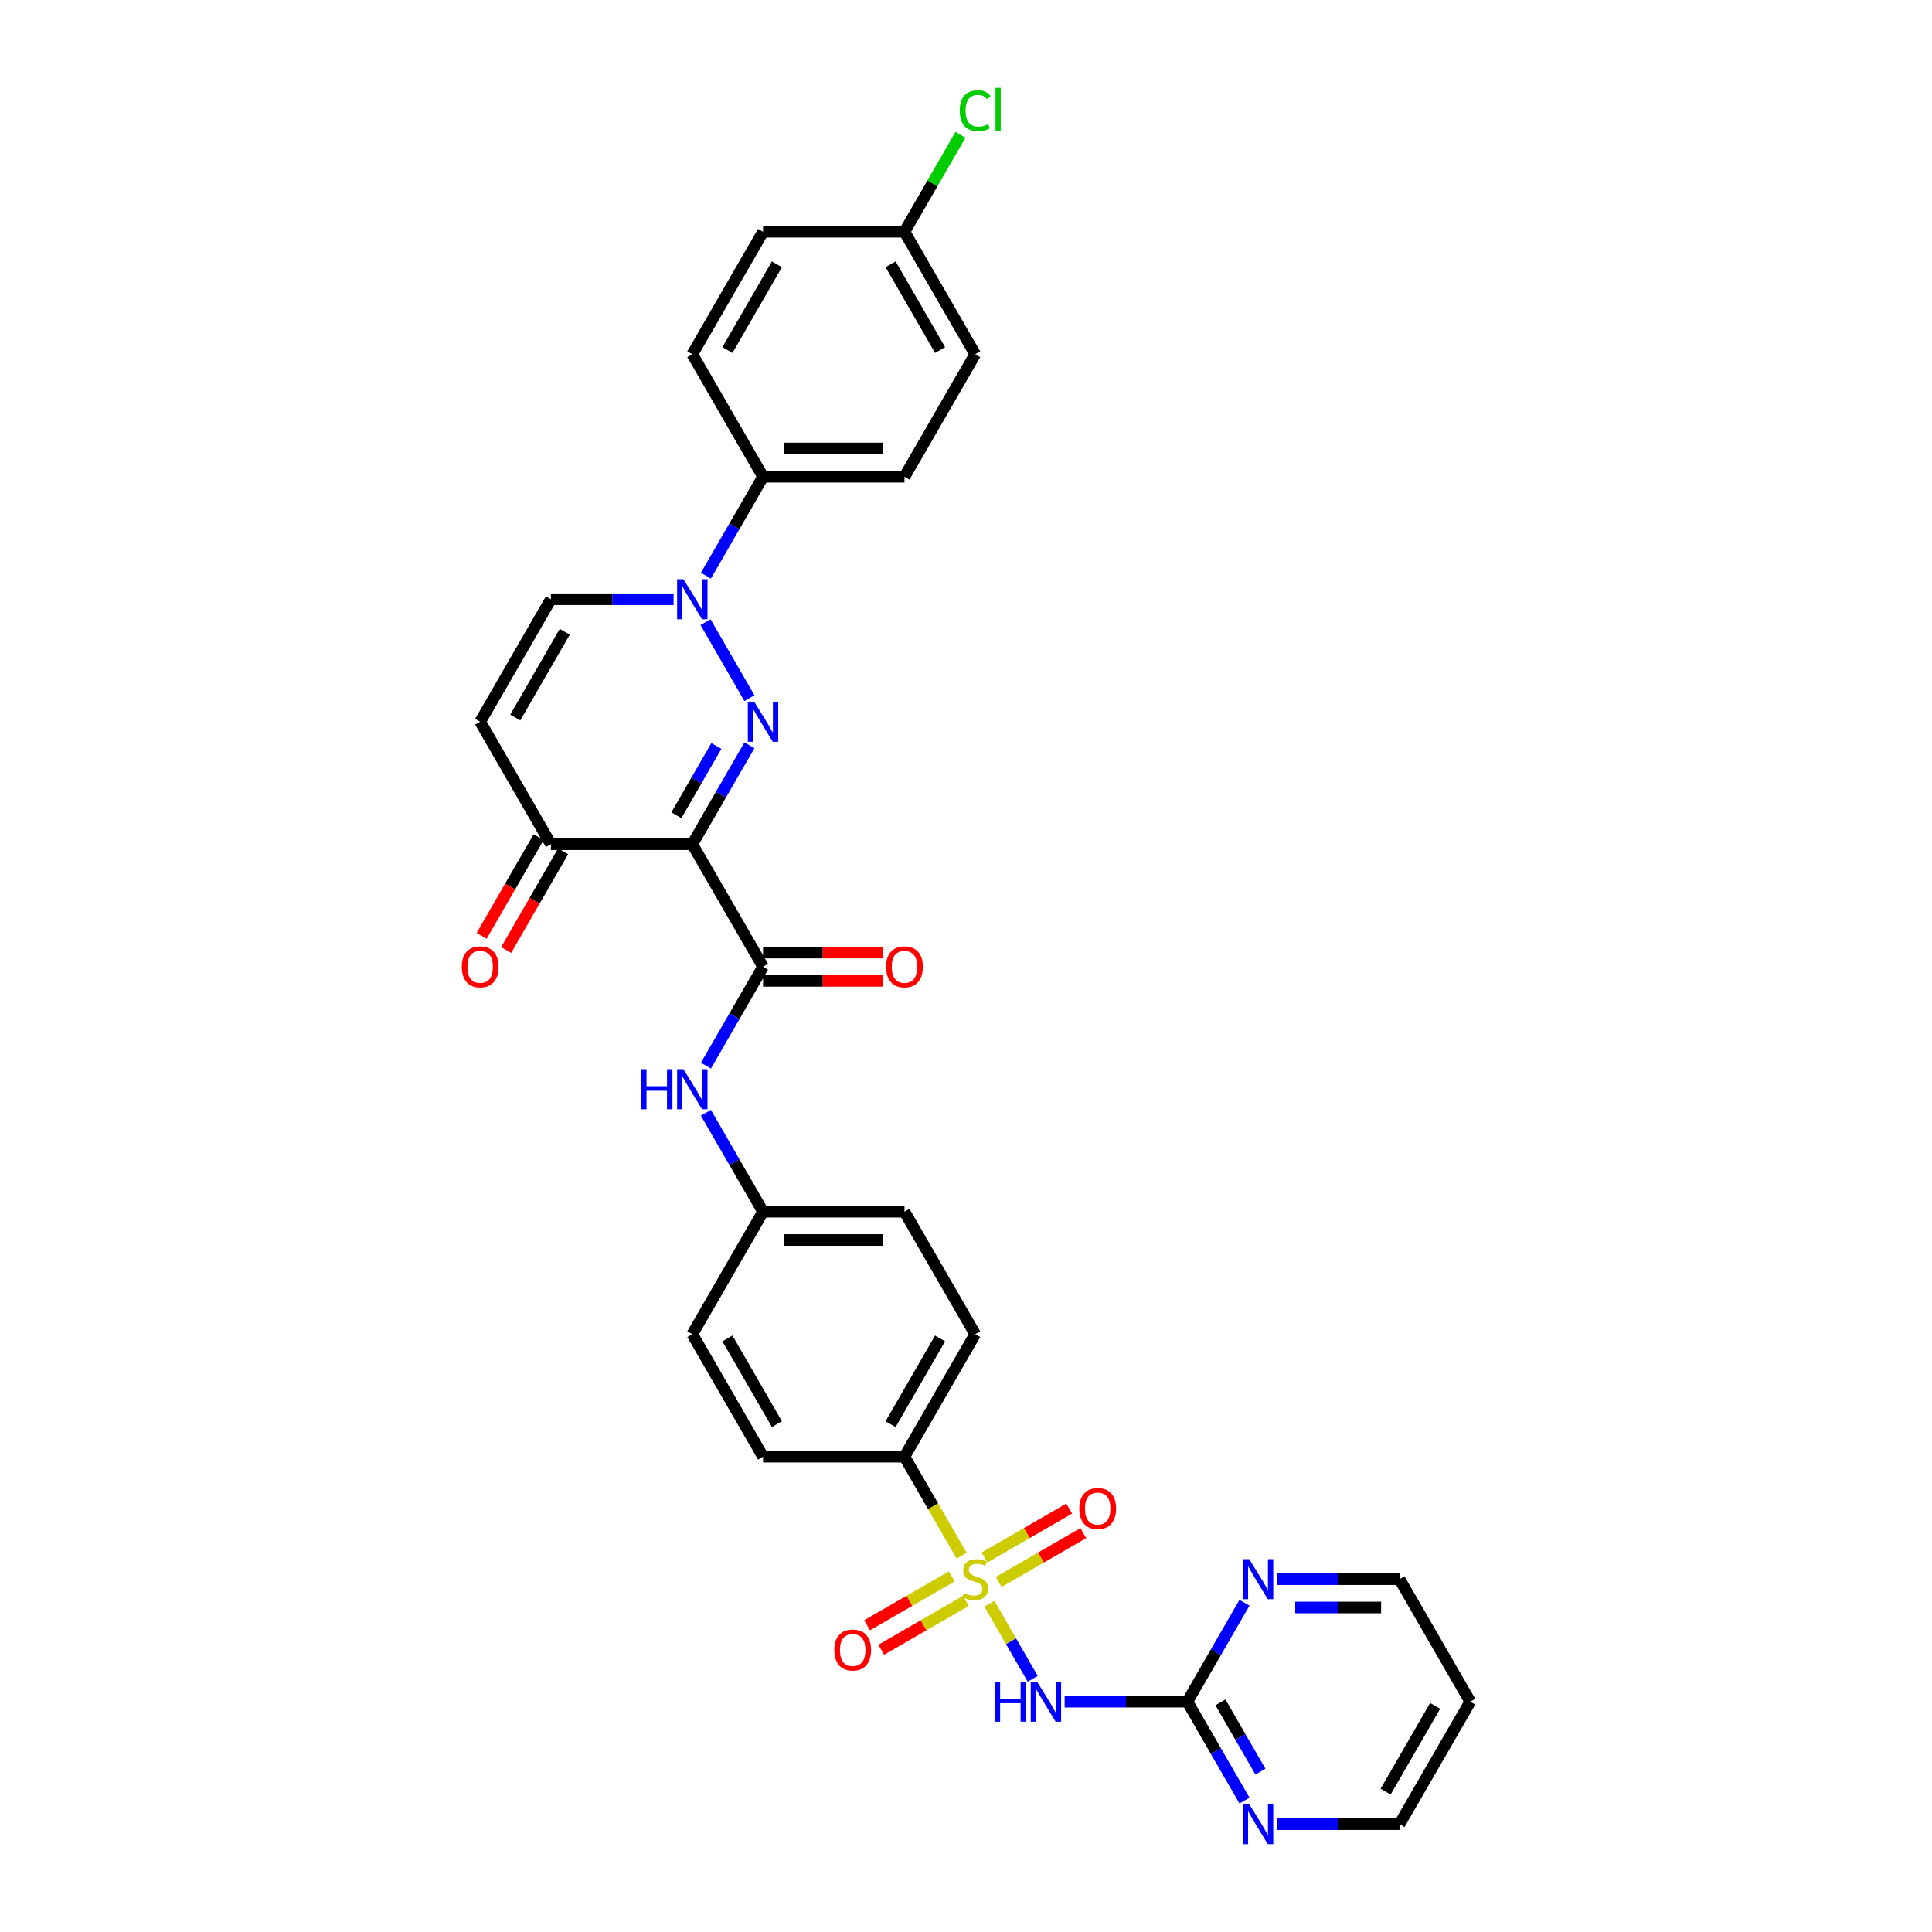 <?xml version='1.0' encoding='iso-8859-1'?>
<svg version='1.1' baseProfile='full'
              xmlns='http://www.w3.org/2000/svg'
                      xmlns:rdkit='http://www.rdkit.org/xml'
                      xmlns:xlink='http://www.w3.org/1999/xlink'
                  xml:space='preserve'
width='1000px' height='1000px' viewBox='0 0 1000 1000'>
<!-- END OF HEADER -->
<rect style='opacity:1.0;fill:#FFFFFF;stroke:none' width='1000' height='1000' x='0' y='0'> </rect>
<path class='bond-3' d='M 512.105,830.101 L 523.319,849.525' style='fill:none;fill-rule:evenodd;stroke:#CCCC00;stroke-width:6px;stroke-linecap:butt;stroke-linejoin:miter;stroke-opacity:1' />
<path class='bond-3' d='M 523.319,849.525 L 534.533,868.949' style='fill:none;fill-rule:evenodd;stroke:#0000FF;stroke-width:6px;stroke-linecap:butt;stroke-linejoin:miter;stroke-opacity:1' />
<path class='bond-10' d='M 497.734,805.21 L 482.944,779.593' style='fill:none;fill-rule:evenodd;stroke:#CCCC00;stroke-width:6px;stroke-linecap:butt;stroke-linejoin:miter;stroke-opacity:1' />
<path class='bond-10' d='M 482.944,779.593 L 468.154,753.977' style='fill:none;fill-rule:evenodd;stroke:#000000;stroke-width:6px;stroke-linecap:butt;stroke-linejoin:miter;stroke-opacity:1' />
<path class='bond-11' d='M 492.621,815.932 L 470.71,828.582' style='fill:none;fill-rule:evenodd;stroke:#CCCC00;stroke-width:6px;stroke-linecap:butt;stroke-linejoin:miter;stroke-opacity:1' />
<path class='bond-11' d='M 470.71,828.582 L 448.8,841.232' style='fill:none;fill-rule:evenodd;stroke:#FF0000;stroke-width:6px;stroke-linecap:butt;stroke-linejoin:miter;stroke-opacity:1' />
<path class='bond-11' d='M 499.941,828.612 L 478.031,841.262' style='fill:none;fill-rule:evenodd;stroke:#CCCC00;stroke-width:6px;stroke-linecap:butt;stroke-linejoin:miter;stroke-opacity:1' />
<path class='bond-11' d='M 478.031,841.262 L 456.121,853.912' style='fill:none;fill-rule:evenodd;stroke:#FF0000;stroke-width:6px;stroke-linecap:butt;stroke-linejoin:miter;stroke-opacity:1' />
<path class='bond-12' d='M 516.897,818.823 L 538.807,806.173' style='fill:none;fill-rule:evenodd;stroke:#CCCC00;stroke-width:6px;stroke-linecap:butt;stroke-linejoin:miter;stroke-opacity:1' />
<path class='bond-12' d='M 538.807,806.173 L 560.717,793.523' style='fill:none;fill-rule:evenodd;stroke:#FF0000;stroke-width:6px;stroke-linecap:butt;stroke-linejoin:miter;stroke-opacity:1' />
<path class='bond-12' d='M 509.576,806.143 L 531.486,793.493' style='fill:none;fill-rule:evenodd;stroke:#CCCC00;stroke-width:6px;stroke-linecap:butt;stroke-linejoin:miter;stroke-opacity:1' />
<path class='bond-12' d='M 531.486,793.493 L 553.396,780.843' style='fill:none;fill-rule:evenodd;stroke:#FF0000;stroke-width:6px;stroke-linecap:butt;stroke-linejoin:miter;stroke-opacity:1' />
<path class='bond-0' d='M 387.903,385.768 L 373.122,411.37' style='fill:none;fill-rule:evenodd;stroke:#0000FF;stroke-width:6px;stroke-linecap:butt;stroke-linejoin:miter;stroke-opacity:1' />
<path class='bond-0' d='M 373.122,411.37 L 358.341,436.973' style='fill:none;fill-rule:evenodd;stroke:#000000;stroke-width:6px;stroke-linecap:butt;stroke-linejoin:miter;stroke-opacity:1' />
<path class='bond-0' d='M 370.789,386.128 L 360.442,404.05' style='fill:none;fill-rule:evenodd;stroke:#0000FF;stroke-width:6px;stroke-linecap:butt;stroke-linejoin:miter;stroke-opacity:1' />
<path class='bond-0' d='M 360.442,404.05 L 350.095,421.971' style='fill:none;fill-rule:evenodd;stroke:#000000;stroke-width:6px;stroke-linecap:butt;stroke-linejoin:miter;stroke-opacity:1' />
<path class='bond-2' d='M 387.903,361.375 L 365.179,322.015' style='fill:none;fill-rule:evenodd;stroke:#0000FF;stroke-width:6px;stroke-linecap:butt;stroke-linejoin:miter;stroke-opacity:1' />
<path class='bond-1' d='M 358.341,436.973 L 394.945,500.373' style='fill:none;fill-rule:evenodd;stroke:#000000;stroke-width:6px;stroke-linecap:butt;stroke-linejoin:miter;stroke-opacity:1' />
<path class='bond-6' d='M 358.341,436.973 L 285.132,436.973' style='fill:none;fill-rule:evenodd;stroke:#000000;stroke-width:6px;stroke-linecap:butt;stroke-linejoin:miter;stroke-opacity:1' />
<path class='bond-13' d='M 365.382,297.974 L 380.164,272.372' style='fill:none;fill-rule:evenodd;stroke:#0000FF;stroke-width:6px;stroke-linecap:butt;stroke-linejoin:miter;stroke-opacity:1' />
<path class='bond-13' d='M 380.164,272.372 L 394.945,246.77' style='fill:none;fill-rule:evenodd;stroke:#000000;stroke-width:6px;stroke-linecap:butt;stroke-linejoin:miter;stroke-opacity:1' />
<path class='bond-34' d='M 348.648,310.171 L 316.89,310.171' style='fill:none;fill-rule:evenodd;stroke:#0000FF;stroke-width:6px;stroke-linecap:butt;stroke-linejoin:miter;stroke-opacity:1' />
<path class='bond-34' d='M 316.89,310.171 L 285.132,310.171' style='fill:none;fill-rule:evenodd;stroke:#000000;stroke-width:6px;stroke-linecap:butt;stroke-linejoin:miter;stroke-opacity:1' />
<path class='bond-5' d='M 551.056,880.778 L 582.814,880.778' style='fill:none;fill-rule:evenodd;stroke:#0000FF;stroke-width:6px;stroke-linecap:butt;stroke-linejoin:miter;stroke-opacity:1' />
<path class='bond-5' d='M 582.814,880.778 L 614.572,880.778' style='fill:none;fill-rule:evenodd;stroke:#000000;stroke-width:6px;stroke-linecap:butt;stroke-linejoin:miter;stroke-opacity:1' />
<path class='bond-4' d='M 394.945,500.373 L 380.164,525.975' style='fill:none;fill-rule:evenodd;stroke:#000000;stroke-width:6px;stroke-linecap:butt;stroke-linejoin:miter;stroke-opacity:1' />
<path class='bond-4' d='M 380.164,525.975 L 365.382,551.578' style='fill:none;fill-rule:evenodd;stroke:#0000FF;stroke-width:6px;stroke-linecap:butt;stroke-linejoin:miter;stroke-opacity:1' />
<path class='bond-16' d='M 394.945,507.694 L 425.876,507.694' style='fill:none;fill-rule:evenodd;stroke:#000000;stroke-width:6px;stroke-linecap:butt;stroke-linejoin:miter;stroke-opacity:1' />
<path class='bond-16' d='M 425.876,507.694 L 456.807,507.694' style='fill:none;fill-rule:evenodd;stroke:#FF0000;stroke-width:6px;stroke-linecap:butt;stroke-linejoin:miter;stroke-opacity:1' />
<path class='bond-16' d='M 394.945,493.052 L 425.876,493.052' style='fill:none;fill-rule:evenodd;stroke:#000000;stroke-width:6px;stroke-linecap:butt;stroke-linejoin:miter;stroke-opacity:1' />
<path class='bond-16' d='M 425.876,493.052 L 456.807,493.052' style='fill:none;fill-rule:evenodd;stroke:#FF0000;stroke-width:6px;stroke-linecap:butt;stroke-linejoin:miter;stroke-opacity:1' />
<path class='bond-14' d='M 614.572,880.778 L 629.353,906.38' style='fill:none;fill-rule:evenodd;stroke:#000000;stroke-width:6px;stroke-linecap:butt;stroke-linejoin:miter;stroke-opacity:1' />
<path class='bond-14' d='M 629.353,906.38 L 644.135,931.982' style='fill:none;fill-rule:evenodd;stroke:#0000FF;stroke-width:6px;stroke-linecap:butt;stroke-linejoin:miter;stroke-opacity:1' />
<path class='bond-14' d='M 631.687,881.138 L 642.034,899.059' style='fill:none;fill-rule:evenodd;stroke:#000000;stroke-width:6px;stroke-linecap:butt;stroke-linejoin:miter;stroke-opacity:1' />
<path class='bond-14' d='M 642.034,899.059 L 652.381,916.981' style='fill:none;fill-rule:evenodd;stroke:#0000FF;stroke-width:6px;stroke-linecap:butt;stroke-linejoin:miter;stroke-opacity:1' />
<path class='bond-15' d='M 614.572,880.778 L 629.353,855.176' style='fill:none;fill-rule:evenodd;stroke:#000000;stroke-width:6px;stroke-linecap:butt;stroke-linejoin:miter;stroke-opacity:1' />
<path class='bond-15' d='M 629.353,855.176 L 644.135,829.574' style='fill:none;fill-rule:evenodd;stroke:#0000FF;stroke-width:6px;stroke-linecap:butt;stroke-linejoin:miter;stroke-opacity:1' />
<path class='bond-7' d='M 285.132,436.973 L 248.527,373.572' style='fill:none;fill-rule:evenodd;stroke:#000000;stroke-width:6px;stroke-linecap:butt;stroke-linejoin:miter;stroke-opacity:1' />
<path class='bond-17' d='M 278.792,433.312 L 264.044,458.856' style='fill:none;fill-rule:evenodd;stroke:#000000;stroke-width:6px;stroke-linecap:butt;stroke-linejoin:miter;stroke-opacity:1' />
<path class='bond-17' d='M 264.044,458.856 L 249.297,484.399' style='fill:none;fill-rule:evenodd;stroke:#FF0000;stroke-width:6px;stroke-linecap:butt;stroke-linejoin:miter;stroke-opacity:1' />
<path class='bond-17' d='M 291.472,440.633 L 276.724,466.177' style='fill:none;fill-rule:evenodd;stroke:#000000;stroke-width:6px;stroke-linecap:butt;stroke-linejoin:miter;stroke-opacity:1' />
<path class='bond-17' d='M 276.724,466.177 L 261.977,491.72' style='fill:none;fill-rule:evenodd;stroke:#FF0000;stroke-width:6px;stroke-linecap:butt;stroke-linejoin:miter;stroke-opacity:1' />
<path class='bond-8' d='M 248.527,373.572 L 285.132,310.171' style='fill:none;fill-rule:evenodd;stroke:#000000;stroke-width:6px;stroke-linecap:butt;stroke-linejoin:miter;stroke-opacity:1' />
<path class='bond-8' d='M 266.698,371.383 L 292.321,327.002' style='fill:none;fill-rule:evenodd;stroke:#000000;stroke-width:6px;stroke-linecap:butt;stroke-linejoin:miter;stroke-opacity:1' />
<path class='bond-9' d='M 365.382,575.971 L 380.164,601.573' style='fill:none;fill-rule:evenodd;stroke:#0000FF;stroke-width:6px;stroke-linecap:butt;stroke-linejoin:miter;stroke-opacity:1' />
<path class='bond-9' d='M 380.164,601.573 L 394.945,627.175' style='fill:none;fill-rule:evenodd;stroke:#000000;stroke-width:6px;stroke-linecap:butt;stroke-linejoin:miter;stroke-opacity:1' />
<path class='bond-18' d='M 468.154,753.977 L 504.759,690.576' style='fill:none;fill-rule:evenodd;stroke:#000000;stroke-width:6px;stroke-linecap:butt;stroke-linejoin:miter;stroke-opacity:1' />
<path class='bond-18' d='M 460.965,737.146 L 486.588,692.765' style='fill:none;fill-rule:evenodd;stroke:#000000;stroke-width:6px;stroke-linecap:butt;stroke-linejoin:miter;stroke-opacity:1' />
<path class='bond-19' d='M 468.154,753.977 L 394.945,753.977' style='fill:none;fill-rule:evenodd;stroke:#000000;stroke-width:6px;stroke-linecap:butt;stroke-linejoin:miter;stroke-opacity:1' />
<path class='bond-20' d='M 394.945,246.77 L 468.154,246.77' style='fill:none;fill-rule:evenodd;stroke:#000000;stroke-width:6px;stroke-linecap:butt;stroke-linejoin:miter;stroke-opacity:1' />
<path class='bond-20' d='M 405.926,232.128 L 457.173,232.128' style='fill:none;fill-rule:evenodd;stroke:#000000;stroke-width:6px;stroke-linecap:butt;stroke-linejoin:miter;stroke-opacity:1' />
<path class='bond-21' d='M 394.945,246.77 L 358.341,183.369' style='fill:none;fill-rule:evenodd;stroke:#000000;stroke-width:6px;stroke-linecap:butt;stroke-linejoin:miter;stroke-opacity:1' />
<path class='bond-31' d='M 660.869,944.179 L 692.627,944.179' style='fill:none;fill-rule:evenodd;stroke:#0000FF;stroke-width:6px;stroke-linecap:butt;stroke-linejoin:miter;stroke-opacity:1' />
<path class='bond-31' d='M 692.627,944.179 L 724.385,944.179' style='fill:none;fill-rule:evenodd;stroke:#000000;stroke-width:6px;stroke-linecap:butt;stroke-linejoin:miter;stroke-opacity:1' />
<path class='bond-30' d='M 660.869,817.377 L 692.627,817.377' style='fill:none;fill-rule:evenodd;stroke:#0000FF;stroke-width:6px;stroke-linecap:butt;stroke-linejoin:miter;stroke-opacity:1' />
<path class='bond-30' d='M 692.627,817.377 L 724.385,817.377' style='fill:none;fill-rule:evenodd;stroke:#000000;stroke-width:6px;stroke-linecap:butt;stroke-linejoin:miter;stroke-opacity:1' />
<path class='bond-30' d='M 670.397,832.019 L 692.627,832.019' style='fill:none;fill-rule:evenodd;stroke:#0000FF;stroke-width:6px;stroke-linecap:butt;stroke-linejoin:miter;stroke-opacity:1' />
<path class='bond-30' d='M 692.627,832.019 L 714.858,832.019' style='fill:none;fill-rule:evenodd;stroke:#000000;stroke-width:6px;stroke-linecap:butt;stroke-linejoin:miter;stroke-opacity:1' />
<path class='bond-25' d='M 504.759,690.576 L 468.154,627.175' style='fill:none;fill-rule:evenodd;stroke:#000000;stroke-width:6px;stroke-linecap:butt;stroke-linejoin:miter;stroke-opacity:1' />
<path class='bond-24' d='M 394.945,753.977 L 358.341,690.576' style='fill:none;fill-rule:evenodd;stroke:#000000;stroke-width:6px;stroke-linecap:butt;stroke-linejoin:miter;stroke-opacity:1' />
<path class='bond-24' d='M 402.135,737.146 L 376.512,692.765' style='fill:none;fill-rule:evenodd;stroke:#000000;stroke-width:6px;stroke-linecap:butt;stroke-linejoin:miter;stroke-opacity:1' />
<path class='bond-27' d='M 468.154,246.77 L 504.759,183.369' style='fill:none;fill-rule:evenodd;stroke:#000000;stroke-width:6px;stroke-linecap:butt;stroke-linejoin:miter;stroke-opacity:1' />
<path class='bond-26' d='M 358.341,183.369 L 394.945,119.968' style='fill:none;fill-rule:evenodd;stroke:#000000;stroke-width:6px;stroke-linecap:butt;stroke-linejoin:miter;stroke-opacity:1' />
<path class='bond-26' d='M 376.512,181.18 L 402.135,136.799' style='fill:none;fill-rule:evenodd;stroke:#000000;stroke-width:6px;stroke-linecap:butt;stroke-linejoin:miter;stroke-opacity:1' />
<path class='bond-22' d='M 394.945,627.175 L 358.341,690.576' style='fill:none;fill-rule:evenodd;stroke:#000000;stroke-width:6px;stroke-linecap:butt;stroke-linejoin:miter;stroke-opacity:1' />
<path class='bond-32' d='M 394.945,627.175 L 468.154,627.175' style='fill:none;fill-rule:evenodd;stroke:#000000;stroke-width:6px;stroke-linecap:butt;stroke-linejoin:miter;stroke-opacity:1' />
<path class='bond-32' d='M 405.926,641.817 L 457.173,641.817' style='fill:none;fill-rule:evenodd;stroke:#000000;stroke-width:6px;stroke-linecap:butt;stroke-linejoin:miter;stroke-opacity:1' />
<path class='bond-23' d='M 468.154,119.968 L 394.945,119.968' style='fill:none;fill-rule:evenodd;stroke:#000000;stroke-width:6px;stroke-linecap:butt;stroke-linejoin:miter;stroke-opacity:1' />
<path class='bond-28' d='M 468.154,119.968 L 482.644,94.871' style='fill:none;fill-rule:evenodd;stroke:#000000;stroke-width:6px;stroke-linecap:butt;stroke-linejoin:miter;stroke-opacity:1' />
<path class='bond-28' d='M 482.644,94.871 L 497.134,69.775' style='fill:none;fill-rule:evenodd;stroke:#00CC00;stroke-width:6px;stroke-linecap:butt;stroke-linejoin:miter;stroke-opacity:1' />
<path class='bond-35' d='M 468.154,119.968 L 504.759,183.369' style='fill:none;fill-rule:evenodd;stroke:#000000;stroke-width:6px;stroke-linecap:butt;stroke-linejoin:miter;stroke-opacity:1' />
<path class='bond-35' d='M 460.965,136.799 L 486.588,181.18' style='fill:none;fill-rule:evenodd;stroke:#000000;stroke-width:6px;stroke-linecap:butt;stroke-linejoin:miter;stroke-opacity:1' />
<path class='bond-29' d='M 760.99,880.778 L 724.385,817.377' style='fill:none;fill-rule:evenodd;stroke:#000000;stroke-width:6px;stroke-linecap:butt;stroke-linejoin:miter;stroke-opacity:1' />
<path class='bond-33' d='M 760.99,880.778 L 724.385,944.179' style='fill:none;fill-rule:evenodd;stroke:#000000;stroke-width:6px;stroke-linecap:butt;stroke-linejoin:miter;stroke-opacity:1' />
<path class='bond-33' d='M 742.819,882.967 L 717.196,927.348' style='fill:none;fill-rule:evenodd;stroke:#000000;stroke-width:6px;stroke-linecap:butt;stroke-linejoin:miter;stroke-opacity:1' />
<path  class='atom-0' d='M 498.902 824.493
Q 499.136 824.581, 500.102 824.991
Q 501.069 825.401, 502.123 825.665
Q 503.207 825.899, 504.261 825.899
Q 506.223 825.899, 507.365 824.962
Q 508.507 823.996, 508.507 822.326
Q 508.507 821.184, 507.921 820.481
Q 507.365 819.779, 506.486 819.398
Q 505.608 819.017, 504.144 818.578
Q 502.299 818.022, 501.186 817.495
Q 500.102 816.967, 499.312 815.855
Q 498.55 814.742, 498.55 812.868
Q 498.55 810.262, 500.307 808.651
Q 502.094 807.04, 505.608 807.04
Q 508.009 807.04, 510.732 808.182
L 510.059 810.437
Q 507.57 809.412, 505.696 809.412
Q 503.675 809.412, 502.562 810.262
Q 501.45 811.081, 501.479 812.516
Q 501.479 813.629, 502.035 814.303
Q 502.621 814.976, 503.441 815.357
Q 504.29 815.738, 505.696 816.177
Q 507.57 816.762, 508.683 817.348
Q 509.795 817.934, 510.586 819.134
Q 511.406 820.306, 511.406 822.326
Q 511.406 825.196, 509.473 826.748
Q 507.57 828.271, 504.378 828.271
Q 502.533 828.271, 501.127 827.861
Q 499.751 827.48, 498.111 826.807
L 498.902 824.493
' fill='#CCCC00'/>
<path  class='atom-1' d='M 390.362 363.205
L 397.156 374.187
Q 397.83 375.27, 398.913 377.232
Q 399.997 379.194, 400.055 379.311
L 400.055 363.205
L 402.808 363.205
L 402.808 383.938
L 399.967 383.938
L 392.676 371.932
Q 391.826 370.526, 390.919 368.916
Q 390.04 367.305, 389.777 366.807
L 389.777 383.938
L 387.083 383.938
L 387.083 363.205
L 390.362 363.205
' fill='#0000FF'/>
<path  class='atom-3' d='M 353.758 299.805
L 360.552 310.786
Q 361.225 311.869, 362.309 313.831
Q 363.392 315.793, 363.451 315.911
L 363.451 299.805
L 366.203 299.805
L 366.203 320.537
L 363.363 320.537
L 356.071 308.531
Q 355.222 307.125, 354.314 305.515
Q 353.436 303.904, 353.172 303.406
L 353.172 320.537
L 350.478 320.537
L 350.478 299.805
L 353.758 299.805
' fill='#0000FF'/>
<path  class='atom-4' d='M 514.847 870.412
L 517.658 870.412
L 517.658 879.226
L 528.259 879.226
L 528.259 870.412
L 531.07 870.412
L 531.07 891.145
L 528.259 891.145
L 528.259 881.569
L 517.658 881.569
L 517.658 891.145
L 514.847 891.145
L 514.847 870.412
' fill='#0000FF'/>
<path  class='atom-4' d='M 536.78 870.412
L 543.574 881.393
Q 544.247 882.477, 545.331 884.439
Q 546.414 886.401, 546.473 886.518
L 546.473 870.412
L 549.226 870.412
L 549.226 891.145
L 546.385 891.145
L 539.094 879.138
Q 538.244 877.733, 537.337 876.122
Q 536.458 874.512, 536.195 874.014
L 536.195 891.145
L 533.5 891.145
L 533.5 870.412
L 536.78 870.412
' fill='#0000FF'/>
<path  class='atom-10' d='M 331.824 553.408
L 334.636 553.408
L 334.636 562.222
L 345.236 562.222
L 345.236 553.408
L 348.047 553.408
L 348.047 574.141
L 345.236 574.141
L 345.236 564.565
L 334.636 564.565
L 334.636 574.141
L 331.824 574.141
L 331.824 553.408
' fill='#0000FF'/>
<path  class='atom-10' d='M 353.758 553.408
L 360.552 564.389
Q 361.225 565.473, 362.309 567.435
Q 363.392 569.397, 363.451 569.514
L 363.451 553.408
L 366.203 553.408
L 366.203 574.141
L 363.363 574.141
L 356.071 562.134
Q 355.222 560.729, 354.314 559.118
Q 353.436 557.507, 353.172 557.01
L 353.172 574.141
L 350.478 574.141
L 350.478 553.408
L 353.758 553.408
' fill='#0000FF'/>
<path  class='atom-12' d='M 431.841 854.04
Q 431.841 849.062, 434.3 846.28
Q 436.76 843.498, 441.358 843.498
Q 445.955 843.498, 448.415 846.28
Q 450.875 849.062, 450.875 854.04
Q 450.875 859.077, 448.386 861.947
Q 445.897 864.788, 441.358 864.788
Q 436.79 864.788, 434.3 861.947
Q 431.841 859.107, 431.841 854.04
M 441.358 862.445
Q 444.52 862.445, 446.219 860.336
Q 447.947 858.199, 447.947 854.04
Q 447.947 849.97, 446.219 847.92
Q 444.52 845.841, 441.358 845.841
Q 438.195 845.841, 436.467 847.891
Q 434.769 849.941, 434.769 854.04
Q 434.769 858.228, 436.467 860.336
Q 438.195 862.445, 441.358 862.445
' fill='#FF0000'/>
<path  class='atom-13' d='M 558.642 780.832
Q 558.642 775.853, 561.102 773.071
Q 563.562 770.289, 568.159 770.289
Q 572.757 770.289, 575.217 773.071
Q 577.677 775.853, 577.677 780.832
Q 577.677 785.868, 575.187 788.738
Q 572.698 791.579, 568.159 791.579
Q 563.591 791.579, 561.102 788.738
Q 558.642 785.898, 558.642 780.832
M 568.159 789.236
Q 571.322 789.236, 573.02 787.127
Q 574.748 784.99, 574.748 780.832
Q 574.748 776.761, 573.02 774.711
Q 571.322 772.632, 568.159 772.632
Q 564.997 772.632, 563.269 774.682
Q 561.571 776.732, 561.571 780.832
Q 561.571 785.019, 563.269 787.127
Q 564.997 789.236, 568.159 789.236
' fill='#FF0000'/>
<path  class='atom-15' d='M 646.594 933.813
L 653.387 944.794
Q 654.061 945.878, 655.144 947.84
Q 656.228 949.802, 656.286 949.919
L 656.286 933.813
L 659.039 933.813
L 659.039 954.545
L 656.199 954.545
L 648.907 942.539
Q 648.058 941.134, 647.15 939.523
Q 646.271 937.912, 646.008 937.415
L 646.008 954.545
L 643.314 954.545
L 643.314 933.813
L 646.594 933.813
' fill='#0000FF'/>
<path  class='atom-16' d='M 646.594 807.011
L 653.387 817.992
Q 654.061 819.076, 655.144 821.038
Q 656.228 823, 656.286 823.117
L 656.286 807.011
L 659.039 807.011
L 659.039 827.744
L 656.199 827.744
L 648.907 815.738
Q 648.058 814.332, 647.15 812.721
Q 646.271 811.111, 646.008 810.613
L 646.008 827.744
L 643.314 827.744
L 643.314 807.011
L 646.594 807.011
' fill='#0000FF'/>
<path  class='atom-17' d='M 458.637 500.432
Q 458.637 495.454, 461.097 492.672
Q 463.557 489.89, 468.154 489.89
Q 472.752 489.89, 475.211 492.672
Q 477.671 495.454, 477.671 500.432
Q 477.671 505.469, 475.182 508.338
Q 472.693 511.179, 468.154 511.179
Q 463.586 511.179, 461.097 508.338
Q 458.637 505.498, 458.637 500.432
M 468.154 508.836
Q 471.317 508.836, 473.015 506.728
Q 474.743 504.59, 474.743 500.432
Q 474.743 496.362, 473.015 494.312
Q 471.317 492.233, 468.154 492.233
Q 464.991 492.233, 463.264 494.282
Q 461.565 496.332, 461.565 500.432
Q 461.565 504.619, 463.264 506.728
Q 464.991 508.836, 468.154 508.836
' fill='#FF0000'/>
<path  class='atom-18' d='M 239.01 500.432
Q 239.01 495.454, 241.47 492.672
Q 243.93 489.89, 248.527 489.89
Q 253.125 489.89, 255.585 492.672
Q 258.044 495.454, 258.044 500.432
Q 258.044 505.469, 255.555 508.338
Q 253.066 511.179, 248.527 511.179
Q 243.959 511.179, 241.47 508.338
Q 239.01 505.498, 239.01 500.432
M 248.527 508.836
Q 251.69 508.836, 253.388 506.728
Q 255.116 504.59, 255.116 500.432
Q 255.116 496.362, 253.388 494.312
Q 251.69 492.233, 248.527 492.233
Q 245.365 492.233, 243.637 494.282
Q 241.938 496.332, 241.938 500.432
Q 241.938 504.619, 243.637 506.728
Q 245.365 508.836, 248.527 508.836
' fill='#FF0000'/>
<path  class='atom-29' d='M 496.764 57.285
Q 496.764 52.131, 499.165 49.437
Q 501.596 46.714, 506.193 46.714
Q 510.469 46.714, 512.753 49.73
L 510.82 51.311
Q 509.151 49.115, 506.193 49.115
Q 503.06 49.115, 501.391 51.223
Q 499.751 53.303, 499.751 57.285
Q 499.751 61.385, 501.45 63.493
Q 503.177 65.602, 506.516 65.602
Q 508.8 65.602, 511.465 64.225
L 512.284 66.422
Q 511.201 67.124, 509.561 67.534
Q 507.921 67.944, 506.106 67.944
Q 501.596 67.944, 499.165 65.192
Q 496.764 62.439, 496.764 57.285
' fill='#00CC00'/>
<path  class='atom-29' d='M 515.271 45.455
L 517.965 45.455
L 517.965 67.681
L 515.271 67.681
L 515.271 45.455
' fill='#00CC00'/>
</svg>
